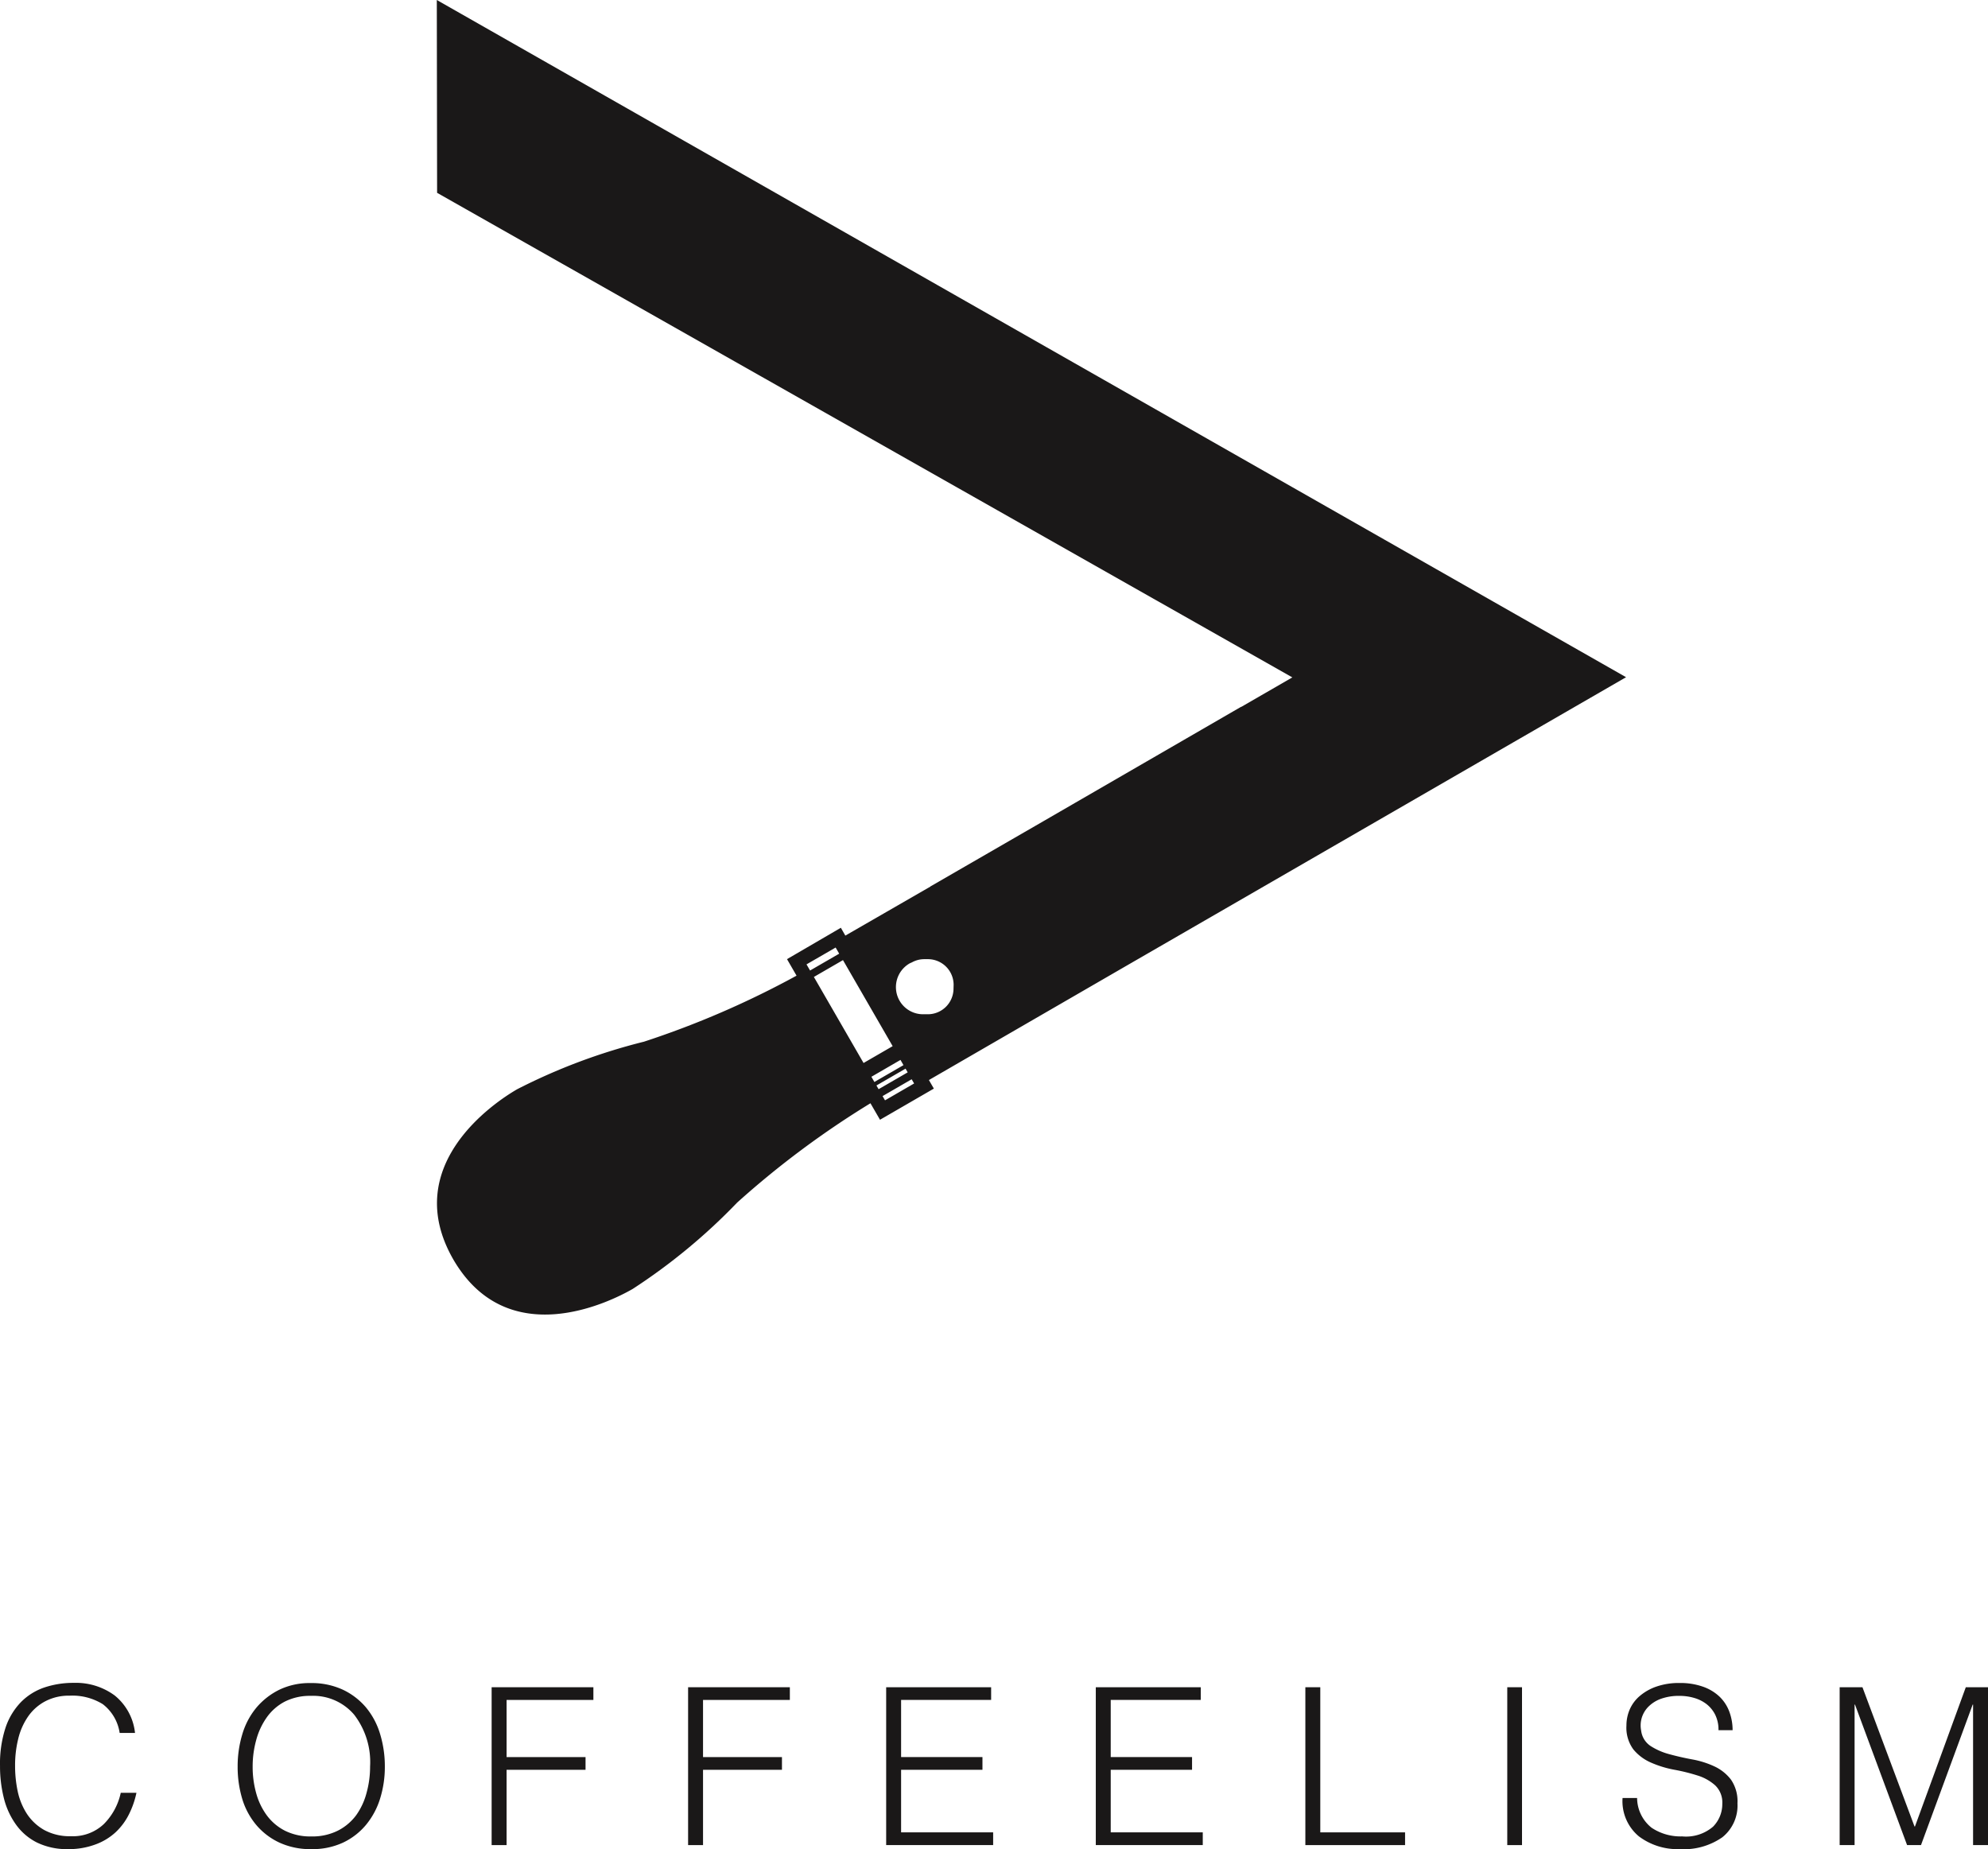 <svg xmlns="http://www.w3.org/2000/svg" width="76.041" height="70.723" viewBox="0 0 76.041 70.723">
  <g id="Group_4" data-name="Group 4" transform="translate(-375.561 128.484)">
    <g id="Group_3" data-name="Group 3" transform="translate(375.561 -64.116)">
      <g id="Group_2" data-name="Group 2">
        <path id="Path_1" data-name="Path 1" d="M378.171-45.295a2.62,2.62,0,0,1-1.193-.251,2.186,2.186,0,0,1-.814-.7,2.951,2.951,0,0,1-.46-1.019,4.982,4.982,0,0,1-.142-1.209,4.424,4.424,0,0,1,.212-1.47,2.581,2.581,0,0,1,.595-.981,2.292,2.292,0,0,1,.9-.556,3.47,3.47,0,0,1,1.116-.173,2.5,2.5,0,0,1,1.564.483,2.129,2.129,0,0,1,.776,1.432h-.587a1.7,1.7,0,0,0-.645-1.1,2.208,2.208,0,0,0-1.27-.325,1.934,1.934,0,0,0-.93.214,1.844,1.844,0,0,0-.657.582,2.541,2.541,0,0,0-.378.854,4.2,4.2,0,0,0-.12,1.023,4.662,4.662,0,0,0,.1.985,2.558,2.558,0,0,0,.355.865,1.921,1.921,0,0,0,.664.617,2.044,2.044,0,0,0,1.023.235,1.714,1.714,0,0,0,1.255-.467,2.407,2.407,0,0,0,.645-1.194h.6a3.364,3.364,0,0,1-.29.83,2.415,2.415,0,0,1-.506.679,2.294,2.294,0,0,1-.761.463A2.913,2.913,0,0,1,378.171-45.295Z" transform="translate(-375.561 51.65)" fill="#1a1818"/>
        <path id="Path_2" data-name="Path 2" d="M389.23-45.295a2.826,2.826,0,0,1-1.225-.251,2.592,2.592,0,0,1-.887-.679,2.812,2.812,0,0,1-.534-1,4.251,4.251,0,0,1-.173-1.225,4.233,4.233,0,0,1,.182-1.251,2.846,2.846,0,0,1,.54-1.011,2.719,2.719,0,0,1,.872-.679,2.653,2.653,0,0,1,1.194-.255,2.823,2.823,0,0,1,1.239.255,2.619,2.619,0,0,1,.884.679,2.878,2.878,0,0,1,.537,1.011,4.23,4.23,0,0,1,.182,1.251,4.058,4.058,0,0,1-.182,1.225,2.925,2.925,0,0,1-.537,1,2.566,2.566,0,0,1-.876.679A2.766,2.766,0,0,1,389.23-45.295Zm-.016-5.862a2.136,2.136,0,0,0-1,.22,1.956,1.956,0,0,0-.687.6,2.711,2.711,0,0,0-.406.87,3.786,3.786,0,0,0-.136,1.015,3.716,3.716,0,0,0,.136,1.02,2.579,2.579,0,0,0,.406.846,1.986,1.986,0,0,0,.694.587,2.184,2.184,0,0,0,1.012.219A2.185,2.185,0,0,0,390.241-46a2,2,0,0,0,.7-.587,2.6,2.6,0,0,0,.4-.857,3.758,3.758,0,0,0,.136-1.009,2.972,2.972,0,0,0-.61-1.984A2.058,2.058,0,0,0,389.214-51.157Z" transform="translate(-377.321 51.65)" fill="#1a1818"/>
        <path id="Path_3" data-name="Path 3" d="M398.58-48.784H401.6v.486H398.58v2.88h-.572v-6.038H401.9v.486h-3.32Z" transform="translate(-379.203 51.619)" fill="#1a1818"/>
        <path id="Path_4" data-name="Path 4" d="M407.549-48.784h3.019v.486h-3.019v2.88h-.571v-6.038h3.892v.486h-3.321Z" transform="translate(-380.658 51.619)" fill="#1a1818"/>
        <path id="Path_5" data-name="Path 5" d="M416.022-51.456h4.015v.486h-3.444v2.186h3.112v.486h-3.112v2.393h3.521v.487h-4.092Z" transform="translate(-382.126 51.619)" fill="#1a1818"/>
        <path id="Path_6" data-name="Path 6" d="M425.592-51.456h4.015v.486h-3.444v2.186h3.111v.486h-3.111v2.393h3.521v.487h-4.092Z" transform="translate(-383.678 51.619)" fill="#1a1818"/>
        <path id="Path_7" data-name="Path 7" d="M435.161-51.456h.571v5.551h3.243v.487h-3.814Z" transform="translate(-385.231 51.619)" fill="#1a1818"/>
        <path id="Path_8" data-name="Path 8" d="M444.38-51.456h.564v6.038h-.564Z" transform="translate(-386.727 51.619)" fill="#1a1818"/>
        <path id="Path_9" data-name="Path 9" d="M451.83-45.295a2.465,2.465,0,0,1-1.56-.487,1.747,1.747,0,0,1-.626-1.468h.556a1.468,1.468,0,0,0,.553,1.136,1.99,1.99,0,0,0,1.17.332,1.585,1.585,0,0,0,1.181-.371,1.231,1.231,0,0,0,.355-.88.905.905,0,0,0-.271-.7,1.815,1.815,0,0,0-.679-.379,7.251,7.251,0,0,0-.884-.219,4.03,4.03,0,0,1-.888-.271,1.8,1.8,0,0,1-.679-.506,1.4,1.4,0,0,1-.266-.911,1.551,1.551,0,0,1,.123-.611,1.418,1.418,0,0,1,.386-.521,1.965,1.965,0,0,1,.641-.362,2.628,2.628,0,0,1,.888-.136,2.6,2.6,0,0,1,.892.142,1.766,1.766,0,0,1,.641.39,1.548,1.548,0,0,1,.37.579,2.023,2.023,0,0,1,.12.694h-.54a1.288,1.288,0,0,0-.127-.594,1.2,1.2,0,0,0-.332-.405,1.41,1.41,0,0,0-.472-.235,1.959,1.959,0,0,0-.552-.078,2.022,2.022,0,0,0-.73.116,1.293,1.293,0,0,0-.479.309,1.029,1.029,0,0,0-.247.428,1.024,1.024,0,0,0-.019.475.822.822,0,0,0,.364.591,2.5,2.5,0,0,0,.706.309c.271.075.56.141.873.2a3.443,3.443,0,0,1,.853.266,1.7,1.7,0,0,1,.637.505,1.458,1.458,0,0,1,.251.911,1.549,1.549,0,0,1-.582,1.3A2.582,2.582,0,0,1,451.83-45.295Z" transform="translate(-387.581 51.65)" fill="#1a1818"/>
        <path id="Path_10" data-name="Path 10" d="M464.659-50.792h-.015l-1.977,5.374h-.532l-1.992-5.374h-.016v5.374h-.571v-6.038h.872l1.992,5.327h.016l1.945-5.327h.849v6.038h-.571Z" transform="translate(-389.189 51.619)" fill="#1a1818"/>
      </g>
    </g>
    <path id="Path_11" data-name="Path 11" d="M395.505-128.484l.011,7.375,32.713,18.533-1.957,1.13,0-.007-7.57,4.38-4.319,2.494v.005L411.131-92.7l-.171-.3L408.9-91.8l.365.632a34.591,34.591,0,0,1-5.836,2.525,22.577,22.577,0,0,0-4.849,1.818c-.868.5-4.5,2.92-2.45,6.5h0l.006.011.006.01h0c2.082,3.564,5.989,1.618,6.858,1.116a22.591,22.591,0,0,0,3.992-3.3,34.592,34.592,0,0,1,5.1-3.8l.365.631,2.06-1.192-.189-.327,7.208-4.17.41-.237,19.048-11ZM409.646-91.6l1.114-.644.136.235-1.114.644Zm2.182,3.772-1.9-3.291,1.113-.644,1.9,3.291Zm.3.527,1.113-.645.114.2-1.113.644Zm.275.475-.082-.142,1.113-.644.082.142Zm.246.426-.094-.162,1.113-.644.094.161Zm2.62-4.273a.983.983,0,0,1-.98.981h-.15c-.011,0-.021,0-.032,0a1.037,1.037,0,0,1-.9-.515,1.045,1.045,0,0,1,.38-1.428.924.924,0,0,1,.089-.04.967.967,0,0,1,.467-.124h.15a.983.983,0,0,1,.98.98Z" transform="translate(-3.236)" fill="#1a1818"/>
  </g>
</svg>

